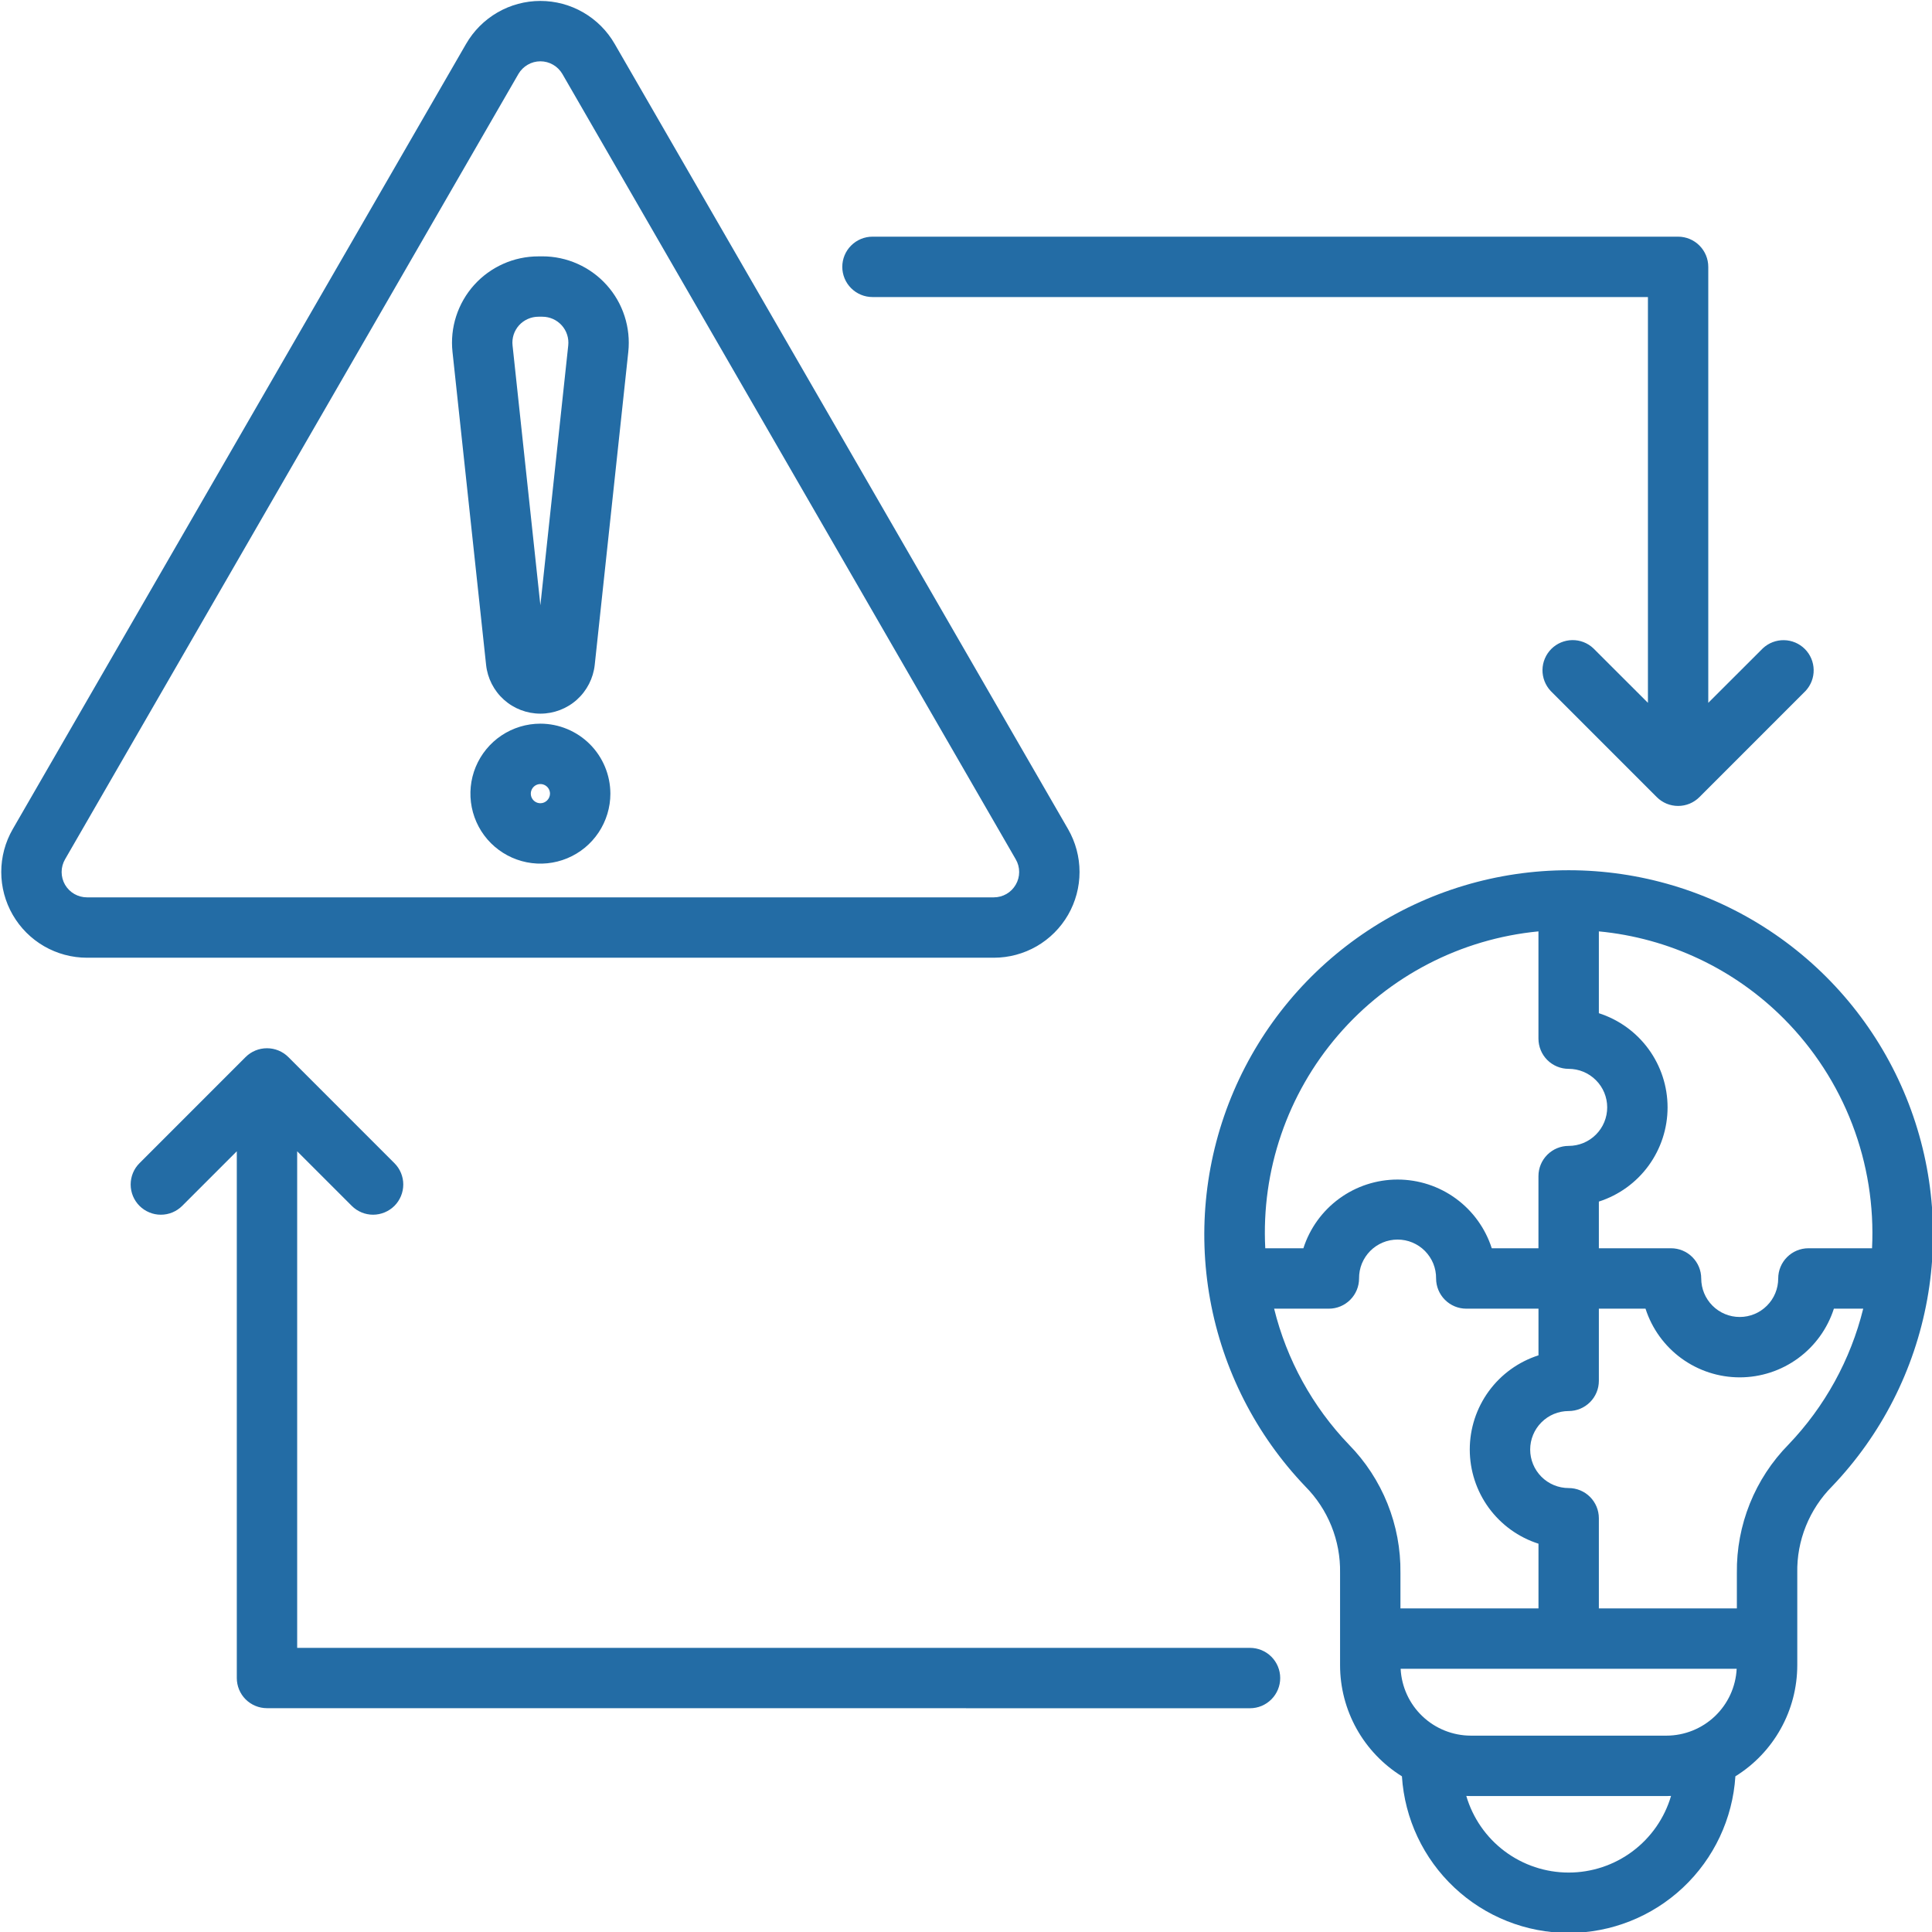 <svg width="60" height="60" viewBox="0 0 60 60" fill="none" xmlns="http://www.w3.org/2000/svg">
<g clip-path="url(#clip0_8759_2309)">
<path fill-rule="evenodd" clip-rule="evenodd" d="M51.896 55.774C51.847 55.775 51.8 55.778 51.753 55.778H45.68C45.632 55.778 45.584 55.775 45.537 55.774C45.739 56.461 46.157 57.064 46.73 57.493C47.304 57.922 48 58.154 48.716 58.154C49.432 58.154 50.129 57.922 50.702 57.493C51.275 57.064 51.694 56.461 51.896 55.774ZM41.89 44.862C42.407 45.388 42.814 46.011 43.089 46.695C43.364 47.379 43.501 48.111 43.492 48.848V49.95H47.779V47.941C47.159 47.743 46.619 47.352 46.235 46.827C45.852 46.301 45.645 45.667 45.645 45.016C45.645 44.365 45.852 43.732 46.235 43.206C46.619 42.68 47.159 42.29 47.779 42.091V40.642H45.537C45.288 40.642 45.05 40.543 44.874 40.367C44.698 40.191 44.599 39.953 44.599 39.704C44.601 39.546 44.571 39.389 44.512 39.242C44.452 39.096 44.364 38.963 44.253 38.85C44.142 38.738 44.009 38.649 43.864 38.588C43.718 38.527 43.561 38.496 43.403 38.496C43.245 38.496 43.088 38.527 42.942 38.588C42.797 38.649 42.664 38.738 42.553 38.85C42.442 38.963 42.354 39.096 42.294 39.242C42.235 39.389 42.205 39.546 42.207 39.704C42.207 39.953 42.108 40.191 41.932 40.367C41.756 40.543 41.518 40.642 41.269 40.642H39.569C39.96 42.227 40.76 43.683 41.89 44.862ZM39.294 38.766C39.168 36.349 39.98 33.976 41.561 32.143C43.142 30.309 45.369 29.157 47.778 28.925V32.257C47.779 32.506 47.877 32.744 48.053 32.92C48.229 33.095 48.467 33.194 48.716 33.194C49.033 33.194 49.338 33.32 49.562 33.545C49.787 33.769 49.913 34.073 49.913 34.391C49.913 34.708 49.787 35.013 49.562 35.237C49.338 35.461 49.033 35.587 48.716 35.587C48.467 35.587 48.229 35.686 48.053 35.862C47.877 36.038 47.778 36.276 47.778 36.525V38.766H46.328C46.129 38.147 45.739 37.606 45.213 37.222C44.688 36.839 44.054 36.632 43.403 36.632C42.752 36.632 42.118 36.839 41.593 37.222C41.067 37.606 40.676 38.147 40.478 38.766L39.294 38.766ZM55.4 31.637C53.86 30.091 51.827 29.131 49.654 28.925V31.466C50.274 31.665 50.814 32.055 51.198 32.581C51.581 33.106 51.788 33.74 51.788 34.391C51.788 35.041 51.581 35.675 51.198 36.201C50.814 36.727 50.274 37.117 49.654 37.316V38.766H51.896C52.144 38.766 52.383 38.865 52.558 39.041C52.734 39.217 52.833 39.455 52.833 39.704C52.833 40.021 52.959 40.325 53.183 40.549C53.407 40.774 53.711 40.9 54.029 40.9C54.346 40.9 54.65 40.774 54.874 40.549C55.099 40.325 55.224 40.021 55.224 39.704C55.224 39.455 55.323 39.217 55.499 39.041C55.675 38.865 55.913 38.766 56.162 38.766H58.138C58.203 37.453 57.993 36.14 57.522 34.912C57.051 33.685 56.328 32.569 55.4 31.637H55.4ZM57.864 40.642C57.472 42.227 56.672 43.683 55.543 44.862C55.026 45.388 54.618 46.011 54.343 46.695C54.068 47.379 53.931 48.111 53.94 48.848V49.95H49.654V47.15C49.654 46.902 49.555 46.663 49.379 46.487C49.204 46.312 48.965 46.213 48.717 46.213C48.399 46.213 48.095 46.087 47.871 45.863C47.647 45.638 47.521 45.334 47.521 45.017C47.521 44.7 47.647 44.396 47.871 44.172C48.095 43.947 48.399 43.821 48.717 43.821C48.965 43.821 49.203 43.722 49.379 43.546C49.555 43.371 49.654 43.132 49.654 42.884V40.642H51.103C51.302 41.261 51.692 41.801 52.218 42.185C52.744 42.568 53.378 42.775 54.028 42.775C54.679 42.775 55.313 42.568 55.838 42.185C56.364 41.801 56.754 41.261 56.953 40.642H57.864ZM45.68 53.902H51.753C52.313 53.901 52.852 53.685 53.258 53.299C53.664 52.912 53.906 52.385 53.934 51.825H43.498C43.526 52.385 43.768 52.913 44.174 53.299C44.58 53.686 45.119 53.901 45.68 53.902ZM48.716 60.029C47.397 60.028 46.127 59.524 45.166 58.62C44.204 57.717 43.622 56.481 43.538 55.165C42.951 54.8 42.466 54.292 42.13 53.689C41.794 53.085 41.617 52.406 41.617 51.715V48.848C41.626 48.351 41.535 47.857 41.349 47.395C41.163 46.934 40.887 46.514 40.536 46.161C39.005 44.559 37.978 42.542 37.582 40.361C37.187 38.181 37.44 35.932 38.311 33.894C39.183 31.856 40.633 30.119 42.483 28.898C44.333 27.677 46.5 27.026 48.716 27.026C50.933 27.026 53.1 27.677 54.95 28.898C56.8 30.119 58.25 31.856 59.121 33.894C59.992 35.932 60.246 38.181 59.85 40.361C59.455 42.542 58.428 44.559 56.896 46.161C56.545 46.514 56.269 46.933 56.083 47.395C55.897 47.856 55.806 48.351 55.816 48.848V51.715C55.815 52.406 55.639 53.085 55.302 53.689C54.966 54.293 54.481 54.801 53.894 55.165C53.81 56.481 53.228 57.717 52.267 58.62C51.305 59.524 50.036 60.028 48.717 60.029H48.716ZM17.081 24.647C17.08 24.588 17.063 24.53 17.03 24.481C16.997 24.432 16.95 24.394 16.896 24.372C16.841 24.349 16.782 24.344 16.724 24.355C16.666 24.367 16.613 24.395 16.572 24.437C16.53 24.479 16.502 24.532 16.49 24.59C16.479 24.648 16.485 24.707 16.507 24.762C16.53 24.816 16.568 24.863 16.617 24.895C16.666 24.928 16.724 24.945 16.783 24.945C16.861 24.945 16.937 24.913 16.992 24.857C17.048 24.801 17.08 24.725 17.081 24.647ZM18.956 24.647C18.956 25.076 18.828 25.497 18.59 25.854C18.351 26.212 18.012 26.491 17.615 26.655C17.218 26.82 16.78 26.863 16.359 26.779C15.937 26.695 15.55 26.488 15.246 26.185C14.942 25.881 14.735 25.494 14.651 25.072C14.567 24.65 14.61 24.213 14.774 23.816C14.939 23.419 15.217 23.079 15.575 22.84C15.932 22.602 16.352 22.474 16.782 22.474C17.358 22.475 17.91 22.704 18.318 23.111C18.725 23.518 18.954 24.071 18.956 24.647ZM16.844 9.836H16.721C16.608 9.836 16.495 9.86 16.392 9.906C16.288 9.952 16.195 10.019 16.119 10.103C16.043 10.188 15.986 10.287 15.951 10.395C15.917 10.503 15.905 10.617 15.918 10.73L16.782 18.796L17.647 10.73C17.659 10.617 17.648 10.504 17.613 10.396C17.578 10.288 17.521 10.188 17.445 10.104C17.369 10.02 17.276 9.952 17.173 9.906C17.069 9.86 16.957 9.836 16.843 9.836H16.844ZM16.844 7.961C17.22 7.961 17.593 8.04 17.937 8.194C18.281 8.347 18.588 8.571 18.84 8.851C19.092 9.131 19.282 9.461 19.397 9.819C19.513 10.178 19.552 10.556 19.512 10.931L18.47 20.647C18.425 21.063 18.228 21.449 17.917 21.729C17.605 22.009 17.201 22.163 16.783 22.163C16.364 22.163 15.96 22.009 15.648 21.729C15.337 21.449 15.14 21.063 15.096 20.647L14.053 10.931C14.012 10.556 14.051 10.178 14.167 9.819C14.283 9.461 14.473 9.131 14.724 8.851C14.976 8.571 15.284 8.347 15.628 8.194C15.972 8.04 16.345 7.962 16.721 7.962L16.844 7.961ZM31.545 26.687C31.615 26.806 31.651 26.942 31.651 27.081C31.651 27.219 31.615 27.355 31.545 27.474C31.476 27.594 31.377 27.694 31.257 27.763C31.137 27.832 31.001 27.868 30.863 27.868H2.702C2.564 27.868 2.428 27.832 2.308 27.763C2.188 27.694 2.089 27.595 2.019 27.475C1.95 27.355 1.914 27.219 1.914 27.081C1.914 26.942 1.951 26.806 2.02 26.687L16.1 2.297C16.169 2.178 16.269 2.079 16.389 2.01C16.508 1.94 16.644 1.904 16.782 1.904C16.921 1.904 17.056 1.94 17.176 2.01C17.296 2.079 17.395 2.178 17.465 2.297L31.545 26.687ZM19.088 1.361L33.17 25.749C33.403 26.154 33.526 26.613 33.526 27.081C33.526 27.548 33.403 28.007 33.17 28.412C32.936 28.817 32.6 29.153 32.195 29.387C31.79 29.62 31.331 29.743 30.863 29.743H2.702C2.235 29.743 1.776 29.62 1.371 29.387C0.966 29.153 0.63 28.817 0.396 28.412C0.162 28.007 0.039 27.548 0.039 27.081C0.039 26.613 0.162 26.154 0.396 25.749L14.476 1.361C14.71 0.956 15.046 0.62 15.451 0.386C15.855 0.152 16.315 0.029 16.782 0.029C17.25 0.029 17.709 0.152 18.114 0.386C18.518 0.62 18.855 0.956 19.088 1.361H19.088ZM8.291 53.049C8.043 53.049 7.804 52.95 7.628 52.775C7.452 52.599 7.354 52.36 7.354 52.112V35.754L5.659 37.449C5.572 37.536 5.468 37.605 5.354 37.653C5.24 37.7 5.119 37.724 4.995 37.724C4.872 37.724 4.75 37.7 4.636 37.652C4.523 37.605 4.419 37.536 4.332 37.449C4.245 37.362 4.176 37.258 4.129 37.145C4.082 37.031 4.058 36.909 4.058 36.786C4.058 36.663 4.082 36.541 4.129 36.427C4.176 36.313 4.245 36.21 4.333 36.123L7.628 32.827C7.804 32.652 8.042 32.554 8.291 32.554C8.539 32.554 8.778 32.652 8.954 32.827L12.249 36.123C12.425 36.298 12.524 36.537 12.524 36.785C12.524 37.034 12.425 37.273 12.25 37.449C12.074 37.624 11.835 37.723 11.587 37.724C11.338 37.724 11.1 37.625 10.924 37.449L9.229 35.754V51.176H38.82C39.069 51.176 39.307 51.275 39.483 51.45C39.659 51.626 39.758 51.865 39.758 52.113C39.758 52.362 39.659 52.6 39.483 52.776C39.307 52.952 39.069 53.051 38.82 53.051L8.291 53.049ZM53.052 8.288C53.052 8.039 52.953 7.801 52.777 7.625C52.602 7.449 52.363 7.35 52.115 7.35H27.096C26.847 7.35 26.609 7.449 26.433 7.625C26.257 7.8 26.158 8.039 26.158 8.288C26.158 8.536 26.257 8.775 26.433 8.95C26.609 9.126 26.847 9.225 27.096 9.225H51.178V21.827L49.482 20.133C49.305 19.966 49.069 19.875 48.826 19.879C48.583 19.883 48.35 19.981 48.178 20.153C48.006 20.326 47.907 20.558 47.903 20.802C47.9 21.045 47.991 21.28 48.157 21.458L51.452 24.754C51.539 24.841 51.642 24.91 51.756 24.958C51.87 25.005 51.992 25.029 52.115 25.029C52.239 25.029 52.361 25.005 52.474 24.958C52.588 24.91 52.691 24.841 52.778 24.754L56.073 21.458C56.239 21.28 56.33 21.045 56.325 20.802C56.321 20.559 56.223 20.327 56.051 20.155C55.879 19.983 55.647 19.885 55.404 19.881C55.161 19.877 54.926 19.967 54.748 20.133L53.052 21.827L53.052 8.288Z" fill="#236CA5"/>
</g>
<defs>
<clipPath id="clip0_8759_2309">
<rect width="60" height="60" fill="white"/>
</clipPath>
</defs>
</svg>
